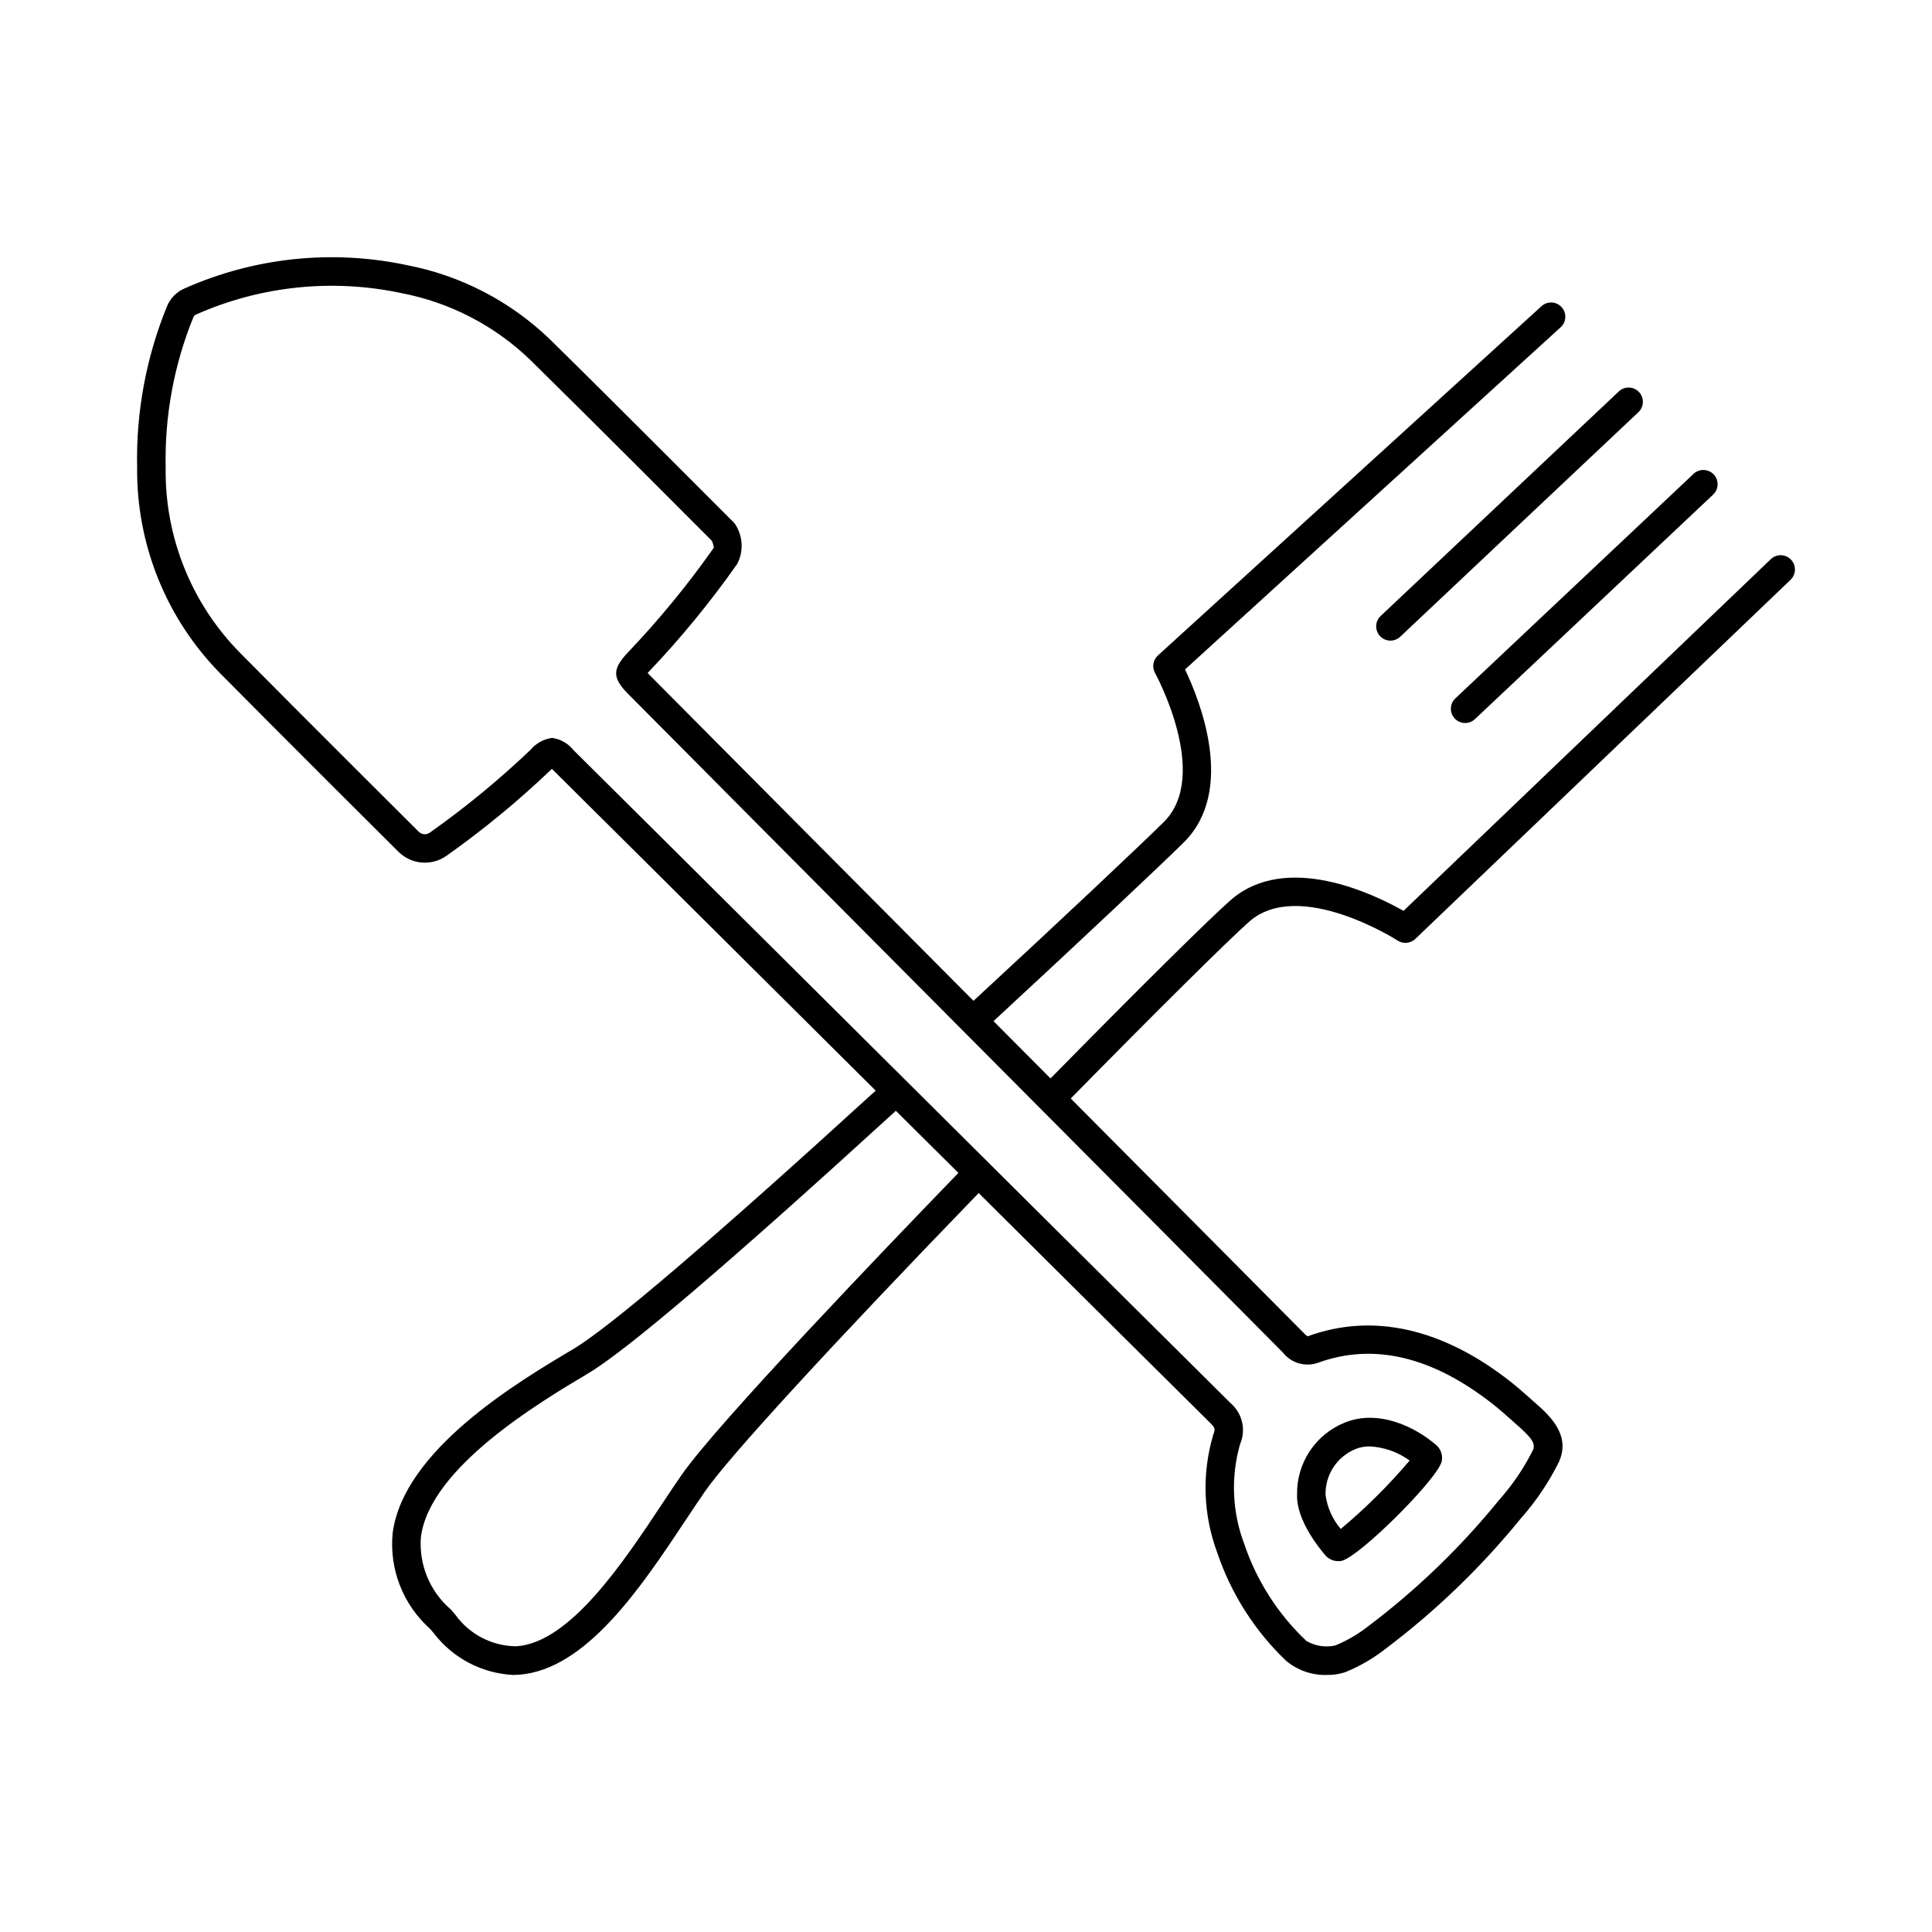 <?xml version="1.0" encoding="UTF-8"?>
<!-- Uploaded to: ICON Repo, www.svgrepo.com, Generator: ICON Repo Mixer Tools -->
<svg fill="#000000" width="800px" height="800px" version="1.1" viewBox="144 144 512 512" xmlns="http://www.w3.org/2000/svg">
 <g>
  <path d="m509.73 312.58c1.434 1.52 3.824 1.59 5.344 0.16l63.117-59.504c1.52-1.434 1.59-3.824 0.156-5.344-1.43-1.52-3.824-1.59-5.344-0.16l-63.117 59.508c-1.516 1.43-1.586 3.82-0.156 5.34z"/>
  <path d="m529.53 334.42c1.434 1.516 3.824 1.586 5.344 0.156l63.121-59.5c1.52-1.43 1.59-3.824 0.16-5.344-1.434-1.516-3.824-1.59-5.344-0.156l-63.125 59.5c-1.516 1.434-1.586 3.824-0.156 5.344z"/>
  <path d="m495.42 556.39c0.875 0.867 2.062 1.348 3.293 1.332 0.305 0.004 0.609-0.031 0.906-0.102 4.769-1.184 25.293-21.598 26.449-26.324 0.316-1.496-0.145-3.051-1.223-4.137-5.762-5.098-15.645-9.773-24.512-6.137-3.777 1.527-7.004 4.164-9.25 7.562-2.25 3.398-3.414 7.398-3.344 11.473-0.277 6.949 6.348 14.82 7.68 16.328zm7.773-28.371v0.004c1.207-0.484 2.496-0.727 3.797-0.711 3.816 0.195 7.492 1.496 10.582 3.742-5.562 6.551-11.672 12.621-18.258 18.137-2.172-2.551-3.57-5.668-4.031-8.988-0.145-5.305 3-10.152 7.91-12.18z"/>
  <path d="m475.07 388.23c13.227-11.586 39.082 4.856 39.336 5.039 1.473 0.941 3.398 0.758 4.668-0.445l99.43-95.16c1.516-1.441 1.57-3.84 0.129-5.352-1.441-1.516-3.84-1.57-5.352-0.129l-97.336 93.203c-7.785-4.414-31.094-15.738-45.848-2.816-5.707 5.012-24.789 23.906-47.695 47.223l-15.113-15.176c23.68-21.891 44.5-41.527 50.418-47.359 13.91-13.789 4.207-37.785 0.336-45.848l99.555-90.688-0.004 0.008c1.543-1.406 1.652-3.793 0.25-5.336-1.402-1.539-3.793-1.652-5.332-0.25l-101.66 92.566c-1.293 1.18-1.605 3.094-0.762 4.625 0.152 0.273 14.809 27.141 2.324 39.508-5.883 5.82-26.703 25.477-50.43 47.383-37.312-37.52-74.801-75.207-86.152-86.656-0.07-0.07-0.141-0.145-0.211-0.211l0.238-0.25h-0.004c8.531-8.957 16.387-18.531 23.504-28.652 1.688-3.234 1.562-7.117-0.34-10.238-0.164-0.297-0.371-0.57-0.613-0.809-0.324-0.324-32.516-32.637-48.699-48.512-10.434-10.055-23.559-16.867-37.785-19.621-19.773-4.219-40.379-2.086-58.871 6.098-2.238 0.918-4.004 2.723-4.871 4.984-5.481 13.492-8.148 27.965-7.84 42.523v0.066c-0.188 20.367 7.731 39.969 22.008 54.492 15.664 15.863 47.297 47.359 47.359 47.398 3.41 3.277 8.656 3.699 12.543 1.008 9.738-6.879 18.961-14.465 27.59-22.695l0.418-0.395c0.176 0.176 0.367 0.371 0.59 0.586 2.769 2.715 31.578 31.363 64.941 64.531l20.273 20.152c-43.445 39.66-70.414 62.695-80.168 68.508-14.609 8.672-44.953 26.703-47.836 48.75-0.934 9.535 2.731 18.945 9.871 25.336l1.008 1.168c5.023 6.59 12.688 10.641 20.961 11.086 0.516 0 1.031-0.02 1.559-0.059 17.887-1.25 32.531-23.316 44.297-41.039 1.809-2.719 3.527-5.297 5.117-7.598 6.293-9.07 33.363-38.578 72.488-79.012 27.023 26.863 51.086 50.77 61.465 61.027 1.219 1.211 1.23 1.602 0.746 2.902l-0.004-0.004c-3.102 10.309-2.738 21.355 1.039 31.441 3.668 10.84 9.902 20.633 18.168 28.547 3.07 2.594 7 3.949 11.02 3.793 1.637 0.027 3.269-0.23 4.82-0.766 3.832-1.578 7.43-3.68 10.688-6.242 13.27-10.02 25.281-21.605 35.77-34.508 4.004-4.516 7.394-9.547 10.074-14.957 3.281-7.281-2.754-12.539-6.746-16.016l-1.234-1.094c-1.594-1.414-3.184-2.828-4.832-4.109-17.996-14.176-36.555-18.367-53.793-12.043h0.004c-0.43-0.27-0.812-0.602-1.145-0.984-4.781-4.852-30.898-31.121-61.641-62.035 22.801-23.219 41.77-41.984 47.312-46.891zm-150.44 146.64c-1.629 2.336-3.359 4.957-5.199 7.723-10.277 15.488-24.355 36.691-38.531 37.684v0.004c-6.477-0.02-12.543-3.164-16.289-8.445l-1.125-1.301c-5.582-4.777-8.535-11.945-7.934-19.27 2.402-18.383 31.695-35.801 44.199-43.23 10.344-6.144 36.996-28.879 81.477-69.496 0.059-0.059 0.086-0.141 0.145-0.203l16.613 16.5c-19.82 20.473-64.047 66.609-73.355 80.035zm159.38-32.395c2.191 2.766 5.887 3.844 9.219 2.695 14.73-5.391 30.348-1.703 46.43 10.969 1.543 1.199 3.023 2.519 4.473 3.809l1.285 1.137c4.281 3.727 5.652 5.379 4.828 7.211-2.41 4.801-5.445 9.266-9.023 13.277-10.094 12.43-21.656 23.594-34.434 33.25-2.711 2.148-5.703 3.91-8.898 5.234-2.629 0.602-5.387 0.168-7.707-1.207-7.457-7.047-13.082-15.805-16.383-25.516-3.262-8.504-3.676-17.836-1.18-26.594 1.652-3.797 0.629-8.223-2.519-10.91-16.332-16.164-66.629-66.176-109-108.32-33.371-33.188-62.191-61.844-65.035-64.629l-0.004 0.004c-1.414-1.816-3.481-3.012-5.758-3.34-2.238 0.316-4.281 1.453-5.731 3.188-8.336 7.941-17.238 15.262-26.637 21.906-0.902 0.664-2.152 0.574-2.953-0.207 0 0-31.598-31.441-47.246-47.297-12.961-13.066-20.109-30.805-19.832-49.207-0.301-13.59 2.176-27.094 7.273-39.691 0.258-0.625 0.504-0.754 0.734-0.867h0.004c17.098-7.59 36.16-9.586 54.461-5.691 12.824 2.457 24.66 8.582 34.074 17.633 15.141 14.852 44.336 44.133 48.215 48.027h-0.004c0.262 0.578 0.434 1.195 0.504 1.824-6.945 9.871-14.617 19.211-22.953 27.945-3.969 4.277-3.914 6.602 0.262 10.809 11.402 11.508 49.238 49.551 86.758 87.273 40.562 40.734 80.727 81.145 86.781 87.285z"/>
 </g>
</svg>